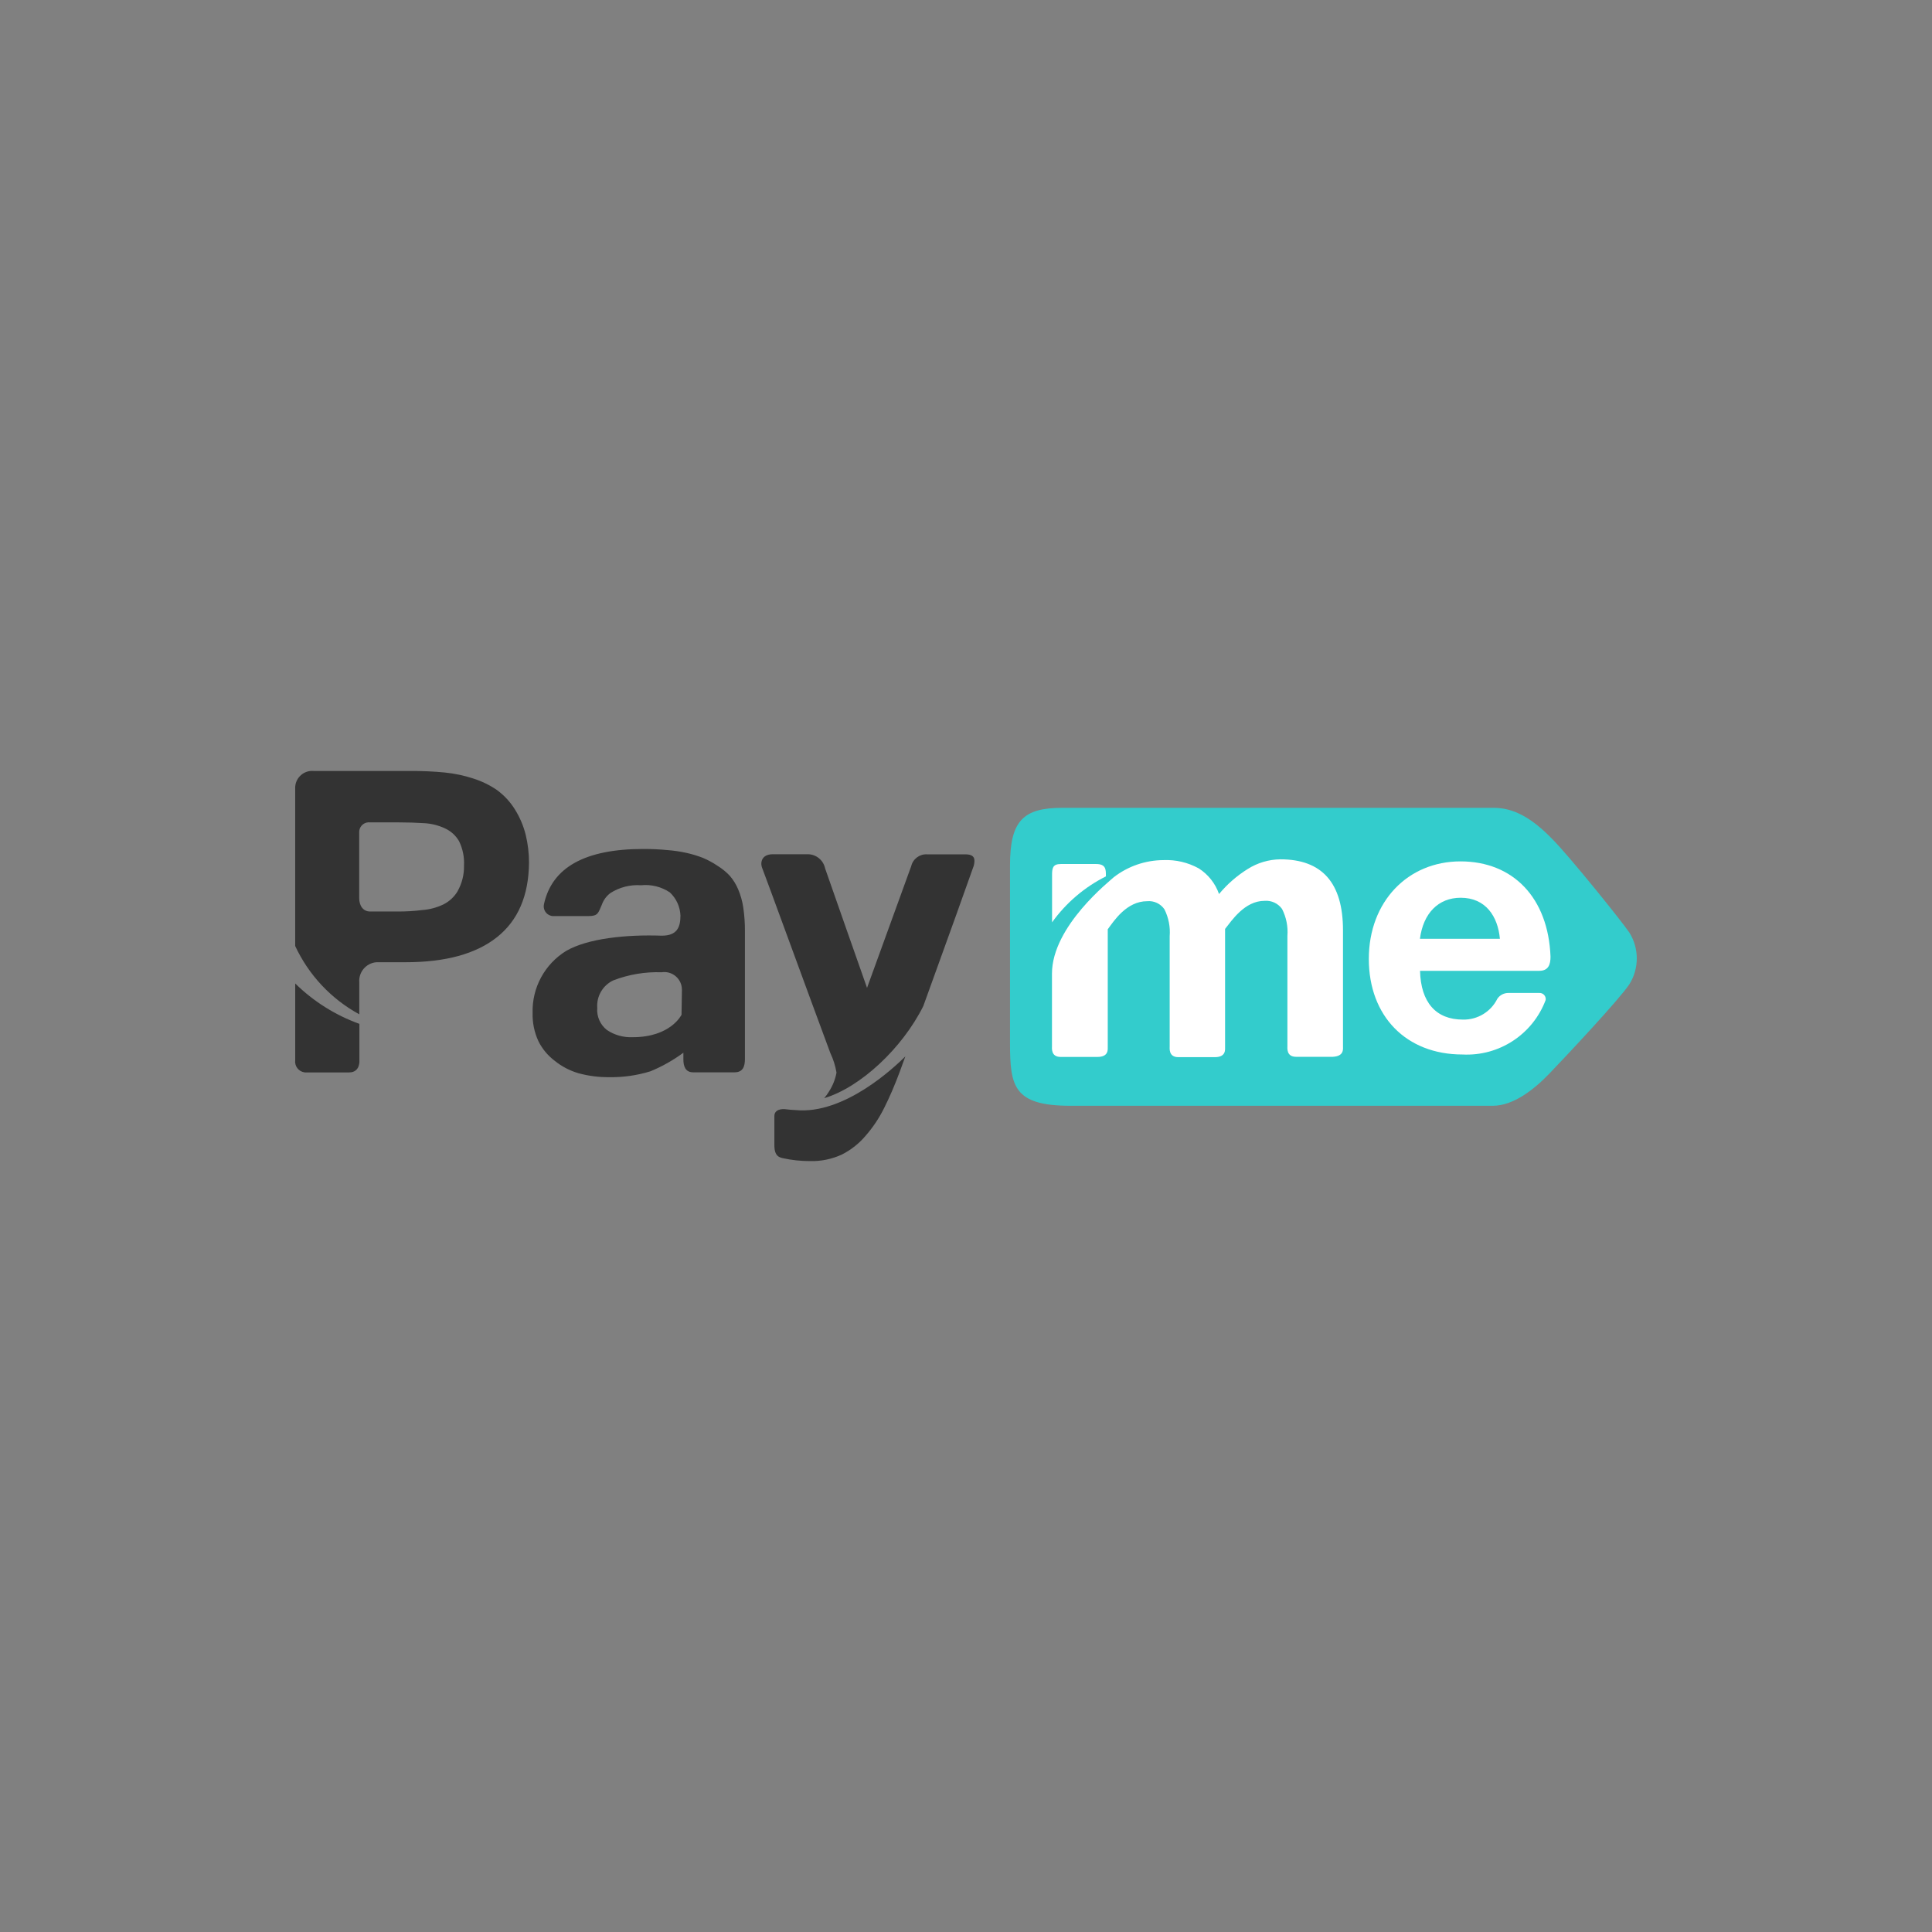 <?xml version="1.0" encoding="UTF-8"?> <svg xmlns="http://www.w3.org/2000/svg" id="Layer_1" data-name="Layer 1" viewBox="0 0 1080 1080"><rect x="0" y="0" width="1080" height="1080" fill="#808080" stroke="none"/> <defs> <style> .cls-1 { fill: #fff; } .cls-2 { fill: #333; } .cls-3 { fill: #3cc; } </style> </defs> <g id="Layer_1-2" data-name="Layer 1-2"> <path class="cls-2" d="m287.86,452.51c-2.63-4.25-6.05-7.95-10.09-10.9-4.07-2.79-8.54-4.95-13.25-6.43-5.12-1.67-10.4-2.79-15.76-3.33-6.27-.61-12.57-.9-18.86-.87h-54.52c-5.22-.49-9.84,3.34-10.34,8.55,0,.09-.02.19-.02.28v89.03c7.56,16.22,20.11,29.59,35.82,38.16v-17.77c-.5-5.76,3.76-10.84,9.52-11.34,0,0,.02,0,.02,0h16.36c22.32,0,39.35-4.67,51.09-14.01,11.74-9.34,17.7-23.19,17.88-41.54.02-5.29-.6-10.56-1.85-15.7-1.25-4.99-3.27-9.76-6-14.12Zm-31.95,45.52c-1.9,3.27-4.73,5.91-8.12,7.58-3.68,1.76-7.65,2.81-11.72,3.11-4.47.56-8.96.83-13.47.82h-15.7c-3.76,0-6.11-3.05-6.11-7.52v-36.53c-.2-3,2.07-5.6,5.07-5.81.35-.02.69-.01,1.03.03h15.7c5.09,0,9.89.15,14.39.44,4.02.19,7.96,1.16,11.61,2.84,3.36,1.5,6.17,4.01,8.01,7.2,2.09,4.27,3.04,9,2.78,13.74.11,4.92-1.1,9.77-3.49,14.07v.05Zm-55.01,74.31c-13.44-4.85-25.68-12.55-35.87-22.57v42.8c-.47,3.34,1.86,6.43,5.2,6.89.08.01.17.02.25.03h24.64c6.54,0,5.78-6.98,5.78-6.98v-20.17Zm338.68-94.76h-21.26c-4.19-.27-7.97,2.51-8.94,6.6l-24.7,68.04s-21.81-61.99-23.44-66.79c-.95-4.56-4.94-7.85-9.6-7.91h-19.57c-6.98,0-6.98,5.45-6.05,7.58s27.7,75.51,38.16,103.59c1.65,3.46,2.8,7.13,3.43,10.9-.68,3.73-2.09,7.29-4.14,10.47-.8,1.35-1.71,2.63-2.73,3.82,20.17-6,43.62-27.86,55.39-51.47,11.89-32.71,27.53-76.33,28.24-78.56.76-3.43.76-6.27-4.8-6.27Zm-94.76,142.95c-1.82-.05-3.64-.19-5.45-.44-2.24-.33-6.49,0-6.49,3.82v16.36c0,6.27,3.05,6.71,4.63,7.14,5.05,1.11,10.21,1.66,15.37,1.64,6.11.16,12.17-1.09,17.72-3.65,5.07-2.56,9.58-6.12,13.25-10.47,4.16-4.76,7.68-10.03,10.47-15.7,3.02-6.03,5.89-12.7,8.61-20.01l3.16-8.67c-6.32,6.27-34.24,32.6-61.28,29.99Zm-32.17-123.38c-1.16-2.75-2.74-5.31-4.69-7.58-1.97-2.1-4.21-3.93-6.65-5.45-2.64-1.8-5.45-3.33-8.4-4.58-3-1.16-6.08-2.09-9.21-2.78-3.59-.79-7.24-1.32-10.9-1.58-3.93-.4-8.32-.6-13.19-.6-32.49,0-50.99,10.25-55.5,30.75-.73,2.92,1.04,5.88,3.96,6.62.28.07.56.12.84.14h20.01c5.45,0,5.45-1.69,7.52-6.38.91-2.55,2.54-4.79,4.69-6.43,5.11-3.3,11.16-4.85,17.23-4.42,5.66-.58,11.35.83,16.08,3.98,3.61,3.37,5.75,8.04,5.94,12.98,0,6.76-2.07,11.23-10.47,11.23-19.9-.71-41.27,1.53-53.32,8.45-12.07,7.37-19.27,20.64-18.86,34.78-.14,5.41.96,10.78,3.22,15.7,2.12,4.28,5.2,8.01,9,10.9,3.98,3.25,8.58,5.66,13.52,7.09,5.58,1.51,11.34,2.24,17.12,2.18,7.78.12,15.52-.98,22.95-3.27,6.57-2.69,12.78-6.19,18.48-10.41v3.82c0,3.76,1.14,7.14,5.45,7.14h23.17c4.69,0,5.78-3.33,5.78-7.47v-71.37c.03-4.45-.28-8.9-.93-13.3-.51-3.49-1.47-6.89-2.84-10.14Zm-31.68,70.11s-6,12.54-27.26,12.54c-5.1.23-10.14-1.16-14.39-3.98-3.8-2.95-5.86-7.63-5.45-12.43-.48-6.49,3.1-12.61,9-15.37,8.6-3.3,17.78-4.84,26.99-4.53,5.39-.81,10.42,2.9,11.23,8.29.08.51.11,1.02.11,1.53l-.22,13.96Z"></path> <path class="cls-3" d="m910.86,521.37c5.48,8.81,5.48,19.97,0,28.79-5.45,8.29-35.17,40.02-44.98,50.21-8.51,8.83-20.01,17.77-31.4,17.77h-236.02c-31.95,0-33.86-10.9-33.86-35.22v-99.17c0-24.92,7.36-32.17,29.22-32.17h241.2c11.29,0,21.37,5.78,32.71,17.45,9.92,9.98,39.2,46.45,43.13,52.34Z"></path> <path class="cls-1" d="m618.2,489.91v-.6c0-3.22,0-6.32-5.45-6.32h-19.79c-4.63,0-4.85,2.51-4.85,6.43v26.17c7.81-10.87,18.13-19.68,30.09-25.68Z"></path> <path class="cls-1" d="m750.74,584.55v-1.42h0v-63.13c0-26.42-11.67-39.64-35-39.64-6.49.08-12.84,1.97-18.32,5.45-6.04,3.77-11.43,8.48-15.97,13.96-2.06-5.92-6.05-10.97-11.34-14.34-6.01-3.31-12.82-4.92-19.68-4.63-10.09.04-19.89,3.41-27.86,9.6-1.74,1.74-34.51,27.26-34.51,53.87v40.4c0,1.25-.65,6.16,4.85,6.16h20.55c6.38,0,5.78-4.2,5.78-5.94v-65.42c3.43-4.63,10.47-15.7,22.08-15.7,3.78-.34,7.45,1.39,9.6,4.53,2.33,4.65,3.35,9.86,2.94,15.05v50.98h0v10.47c0,1.25-.65,6.16,4.85,6.16h20.34c6.38,0,5.78-4.2,5.78-5.94v-1.42h0v-64.33c3.71-4.63,10.9-15.7,22.08-15.7,3.82-.31,7.53,1.41,9.76,4.53,2.37,4.64,3.41,9.85,3,15.05v50.98h0v10.47c0,1.25-.65,6.16,4.85,6.16h20.55c6.43-.33,5.67-4.47,5.67-6.16Z"></path> <path class="cls-1" d="m864.08,558.88c-7.17,19.27-26.02,31.66-46.56,30.59-31.4,0-52.34-21.37-52.34-53.43s21.81-54.52,51.25-54.52,49.07,20.39,50.32,53.27c0,4.2-1.04,7.91-6.32,7.91h-66.62c.44,17.61,8.89,27.26,23.93,27.26,8.16.2,15.69-4.35,19.3-11.67,1.41-2.06,3.77-3.27,6.27-3.22h17.17c1.89-.09,3.5,1.37,3.59,3.27.01.26,0,.51-.05.77l.05-.22Zm-47.54-57.03c-12.49,0-20.94,8.67-22.79,22.95h44.71c-1.14-12.49-7.91-22.95-21.92-22.95Z"></path> </g> </svg> 